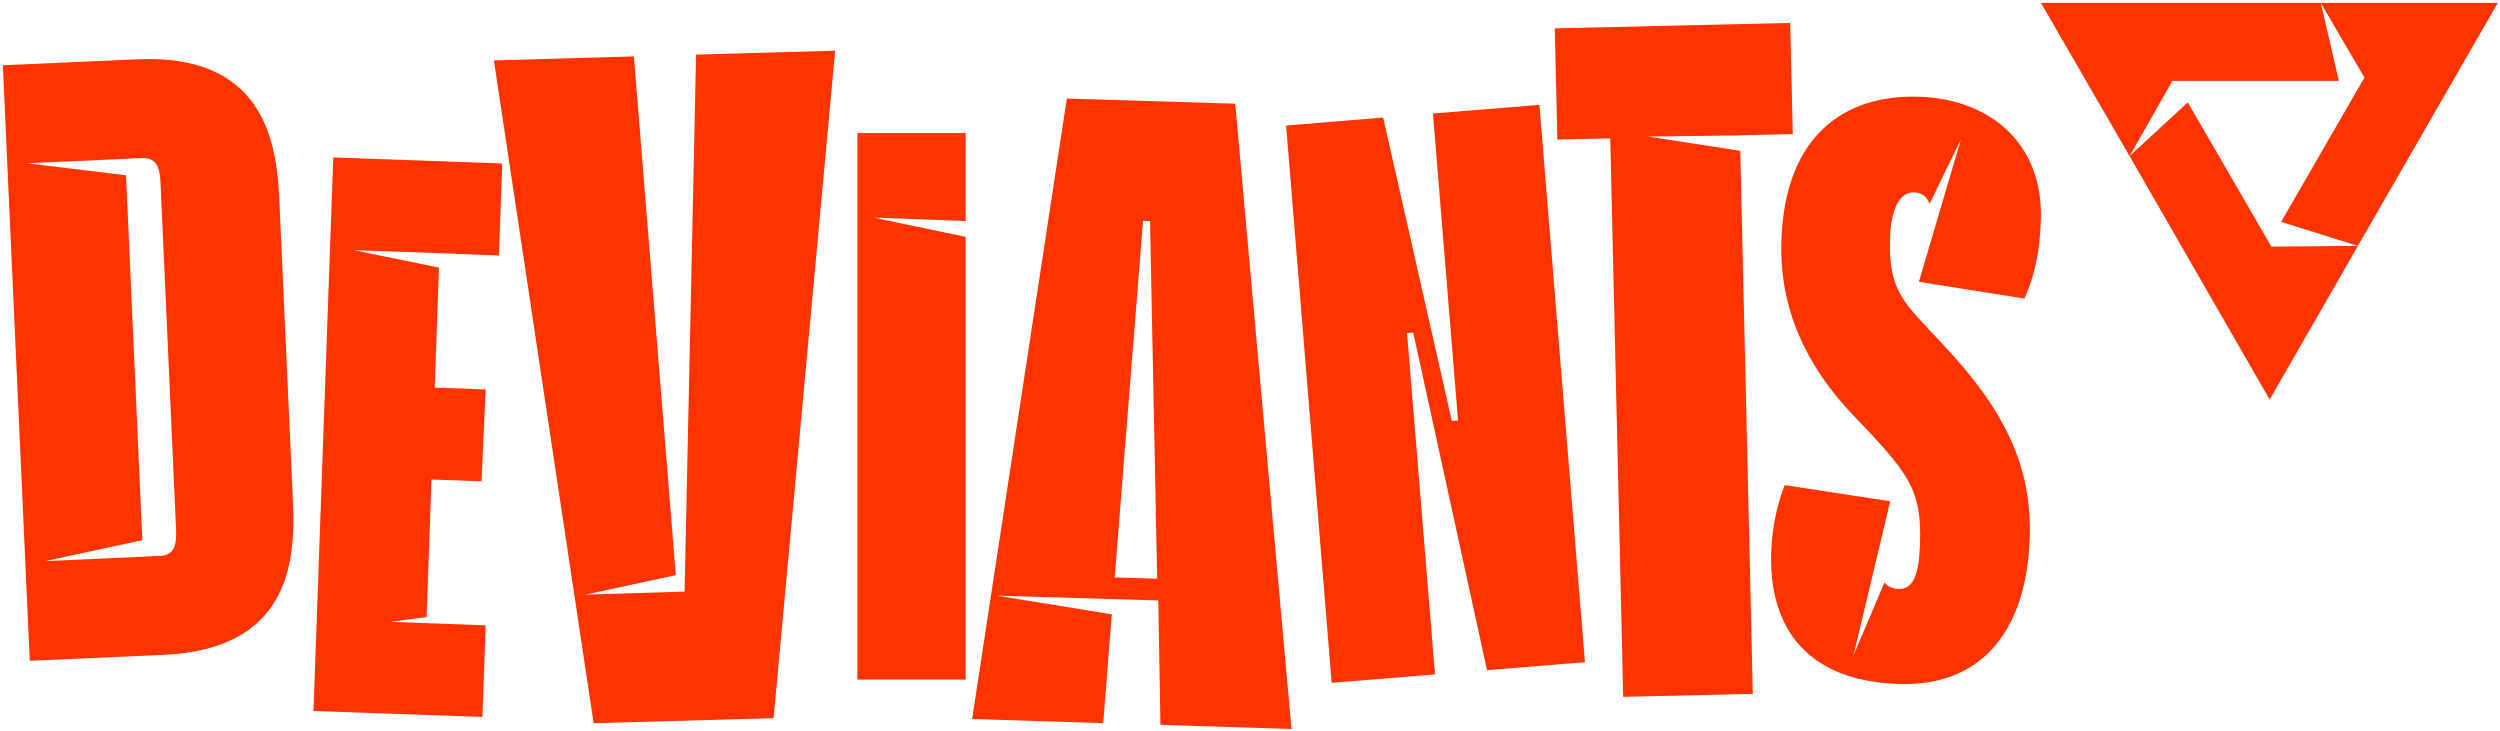 <svg width="612" height="179" viewBox="0 0 612 179" fill="none" xmlns="http://www.w3.org/2000/svg">
<path d="M568.117 0.698L578.818 18.979L558.419 54.308L577.204 60.202L611.468 0.698H568.117ZM568.117 0.698H499.622L521.319 38.21L531.802 19.798H572.557L568.128 0.688L568.117 0.698ZM556.019 60.354L535.566 25.058L521.319 38.21L555.616 97.811L577.215 60.202L556.03 60.365L556.019 60.354Z" fill="#FF3300"/>
<path d="M71.733 123.416L68.34 48.196C67.675 33.561 63.715 13.151 33.629 14.516L0.696 15.978L7.285 161.756L40.185 160.294C70.271 158.93 72.388 138.248 71.722 123.416H71.733ZM39.116 136.087L36.138 136.218L35.026 136.283L11.027 137.364L34.84 132.234L30.848 42.914L6.652 39.967L30.662 38.887L31.775 38.821L34.72 38.69C37.982 38.559 39.094 40.524 39.28 44.398L43.109 129.789C43.294 133.871 42.345 135.934 39.116 136.098V136.087Z" fill="#FF3300"/>
<path d="M122.142 62.515L122.938 40.021L81.584 38.537L76.74 174.045L118.095 175.508L118.891 153.08L95.525 152.228L104.426 151.06L105.626 117.38L117.877 117.827L118.891 95.334L106.412 94.886L107.459 65.516L86.591 61.238L111.702 62.122V62.155L122.153 62.537L122.142 62.515Z" fill="#FF3300"/>
<path d="M170.401 13.348L167.587 144.807L165.787 144.872H165.754L143.293 145.571L165.438 140.791L155.173 13.806L120.909 14.788L145.322 177.036L189.371 175.803L204.447 12.409L170.401 13.359V13.348Z" fill="#FF3300"/>
<path d="M236.398 32.578H209.89V166.373H236.398V57.986L213.817 53.26L236.398 54.112V32.567V32.578Z" fill="#FF3300"/>
<path d="M302.395 25.386L261.161 24.12L237.98 176.01L270.062 177.025L272.178 150.384L244.056 145.822L283.545 146.989L284.08 177.439L316.162 178.454L302.384 25.397L302.395 25.386ZM272.877 141.347L279.814 54.057L281.527 54.122L283.272 141.663L272.887 141.347H272.877Z" fill="#FF3300"/>
<path d="M364.018 164.059L387.995 162.094L376.846 25.669L350.786 27.787L356.927 102.941L355.411 103.071L338.59 28.769L314.842 30.733L325.99 167.158L351.287 165.096L344.448 81.549L345.964 81.418L364.018 164.048V164.059Z" fill="#FF3300"/>
<path d="M403.441 33.43L425.924 33.146V33.113L438.872 32.829L438.239 5.61L380.609 6.941L381.242 34.161L394.191 33.877L397.354 170.586L429.087 169.855L426.011 36.911L403.43 33.43H403.441Z" fill="#FF3300"/>
<path d="M495.586 73.102C497.931 67.721 499.317 62.275 499.6 53.871C500.255 35.121 487.143 24.283 469.962 23.683C451.21 23.028 436.974 33.495 436.091 58.695C435.469 76.07 442.636 89.822 452.988 100.932C467.136 115.71 470.507 119.53 470.016 133.216C469.765 140.823 468.271 144.305 464.758 144.185C463.231 144.119 462.097 143.552 461.322 142.591L453.741 160.403L462.729 122.706L436.909 118.755C435 123.579 433.811 129.211 433.592 135.071C432.938 153.822 442.472 166.667 464.726 167.442C483.848 168.13 496.022 155.863 496.873 131.808C497.495 113.647 490.361 99.906 475.274 83.928C465.86 73.811 462.217 71.345 462.697 57.844C462.947 51.197 465.042 46.974 468.544 47.094C470.518 47.159 471.74 48.196 472.362 49.888L480.03 34.139L469.744 68.987L495.586 73.091V73.102Z" fill="#FF3300"/>
</svg>
